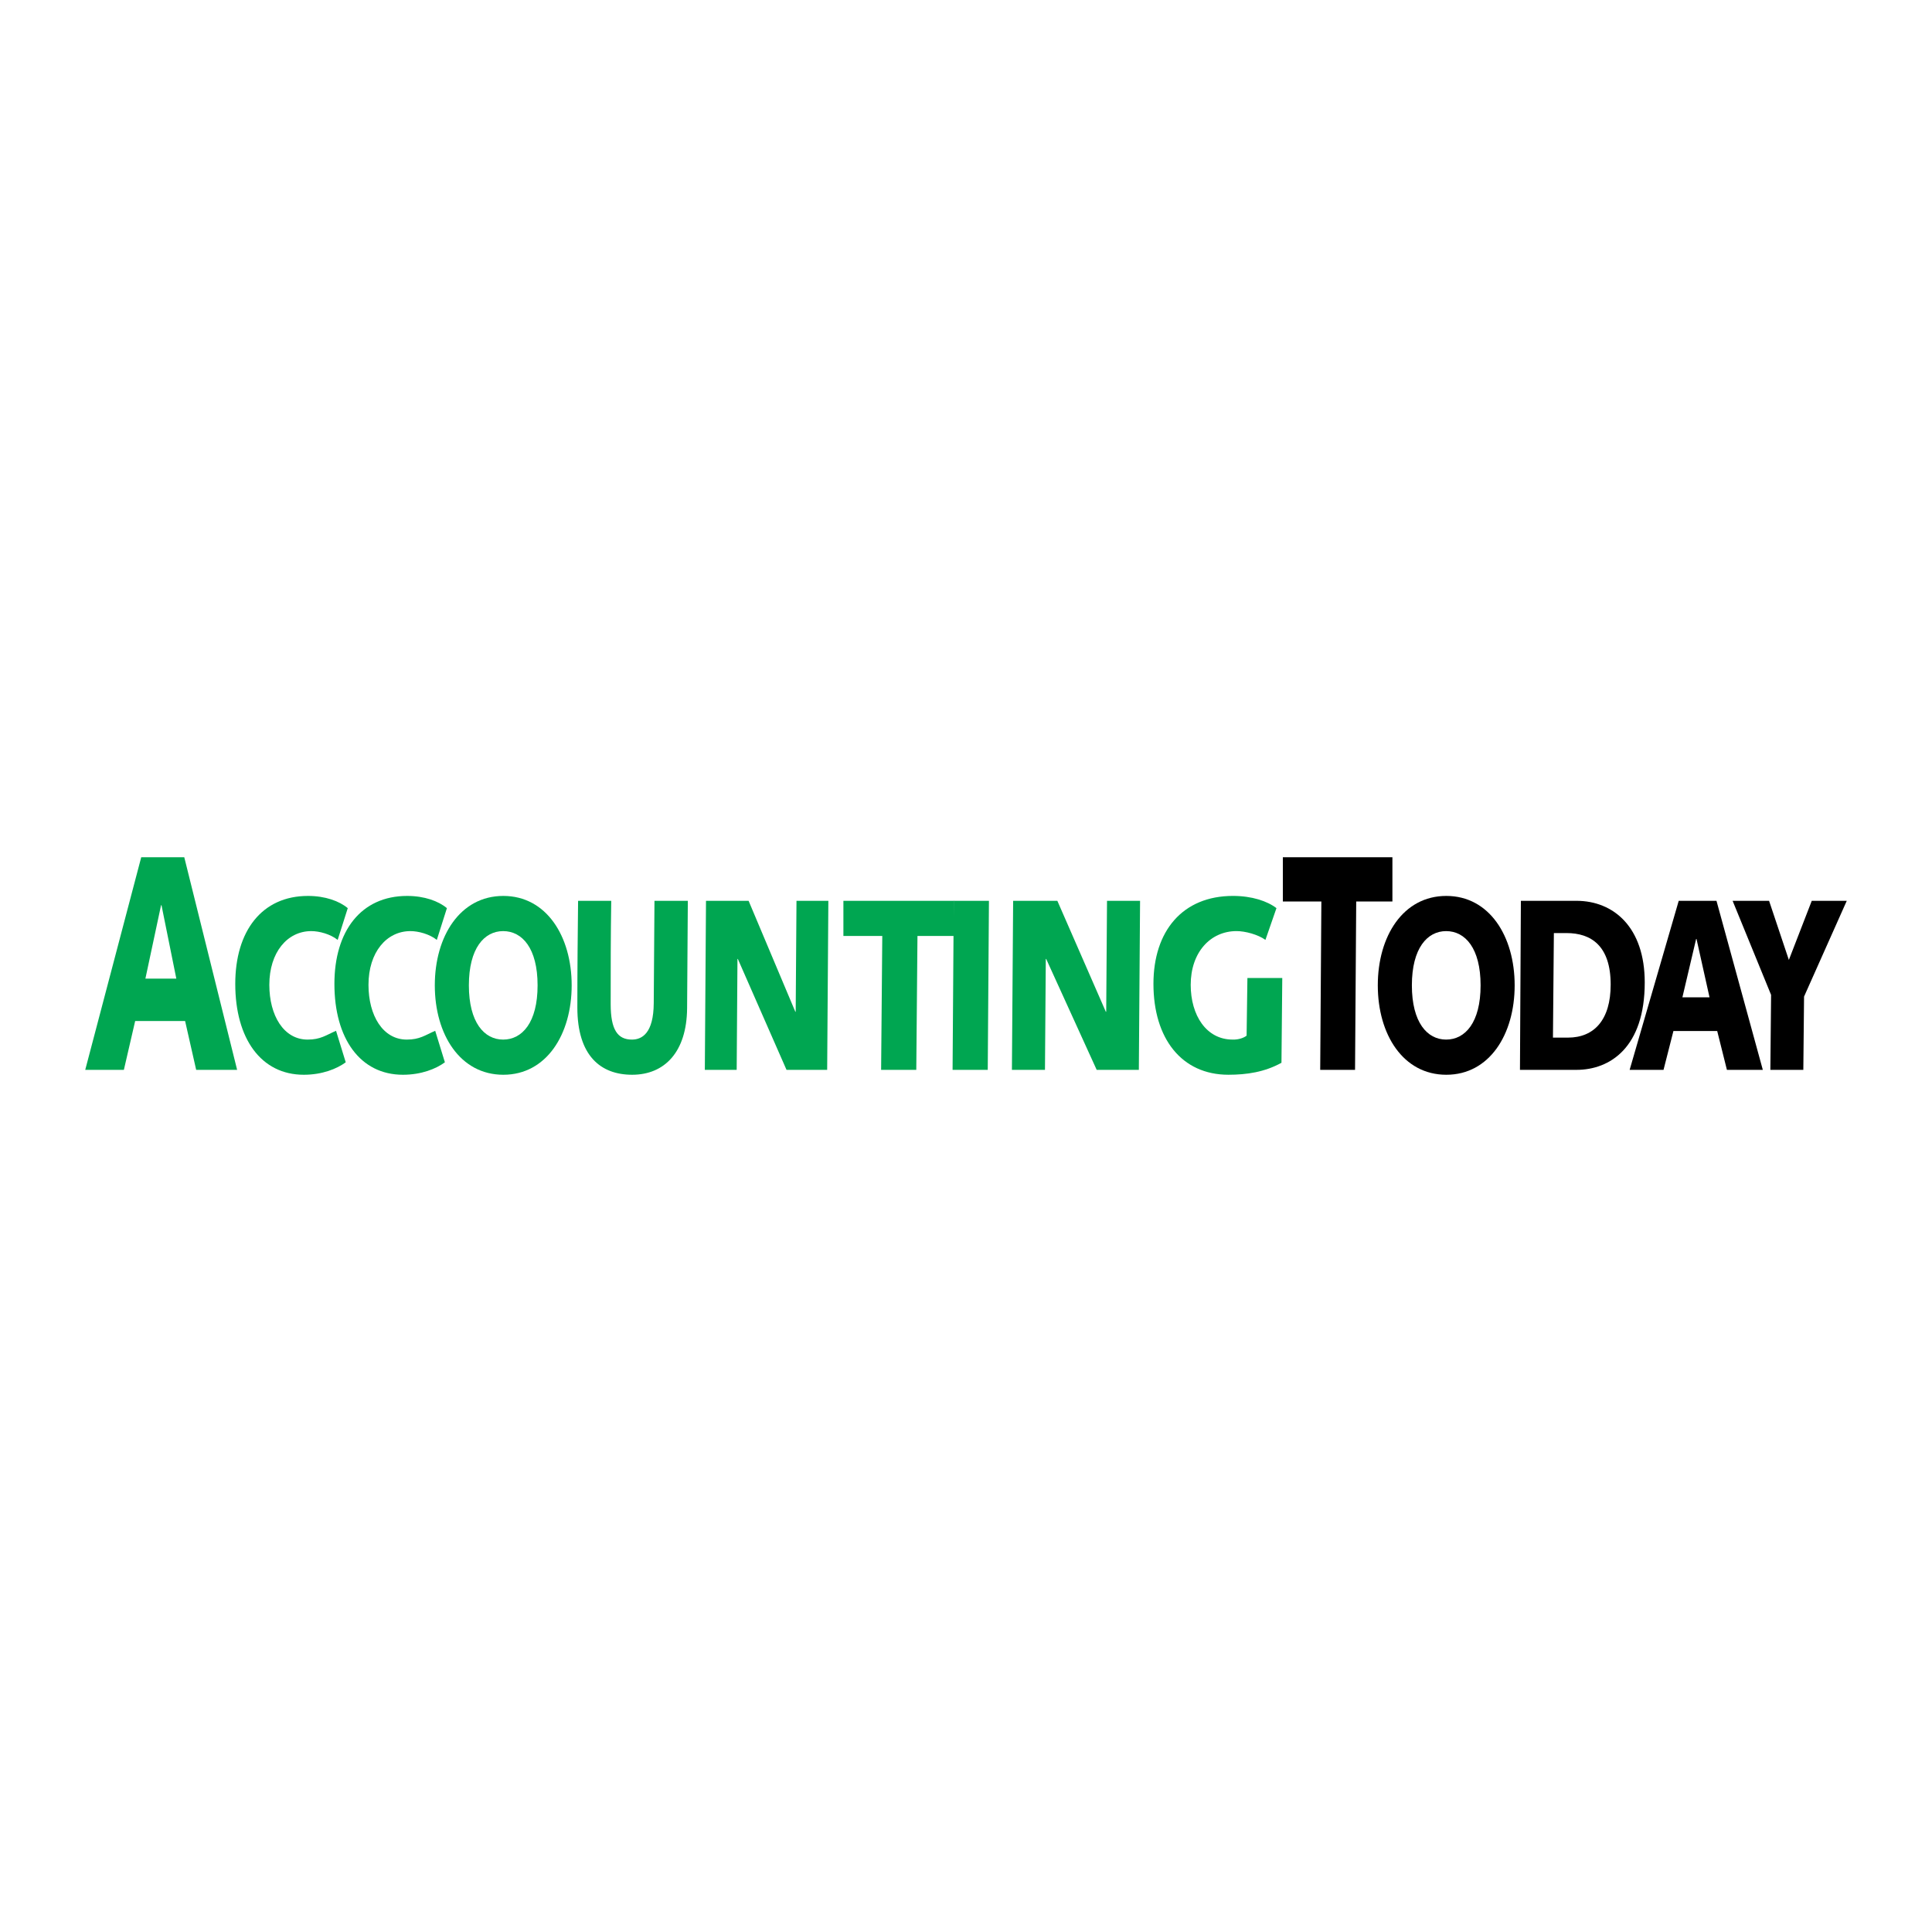 <?xml version="1.0" encoding="utf-8"?>
<!-- Generator: Adobe Illustrator 13.0.0, SVG Export Plug-In . SVG Version: 6.00 Build 14576)  -->
<!DOCTYPE svg PUBLIC "-//W3C//DTD SVG 1.0//EN" "http://www.w3.org/TR/2001/REC-SVG-20010904/DTD/svg10.dtd">
<svg version="1.0" id="Layer_1" xmlns="http://www.w3.org/2000/svg" xmlns:xlink="http://www.w3.org/1999/xlink" x="0px" y="0px"
	 width="192.756px" height="192.756px" viewBox="0 0 192.756 192.756" enable-background="new 0 0 192.756 192.756"
	 xml:space="preserve">
<g>
	<polygon fill-rule="evenodd" clip-rule="evenodd" fill="#FFFFFF" points="0,0 192.756,0 192.756,192.756 0,192.756 0,0 	"/>
	<path fill-rule="evenodd" clip-rule="evenodd" fill="#00A651" d="M16.07,90.31h0.042l1.479,7.326h-3.084L16.07,90.31L16.07,90.31z
		 M8.504,106.74h3.855l1.127-4.874h4.982l1.104,4.874h4.086l-5.274-21.213h-4.294L8.504,106.74L8.504,106.74z"/>
	<path fill-rule="evenodd" clip-rule="evenodd" fill="#00A651" d="M33.69,93.774c-0.73-0.585-1.847-0.877-2.631-0.877
		c-2.396,0-4.188,2.12-4.188,5.362c0,3.046,1.426,5.461,3.821,5.461c1.298,0,1.828-0.44,2.834-0.878l0.968,3.144
		c-0.897,0.658-2.358,1.243-4.186,1.243c-4.259,0-6.836-3.607-6.836-9.068c0-5.263,2.649-8.774,7.256-8.774
		c1.718,0,3.126,0.513,3.968,1.219L33.69,93.774L33.69,93.774z"/>
	<path fill-rule="evenodd" clip-rule="evenodd" fill="#00A651" d="M43.582,93.774c-0.729-0.585-1.846-0.877-2.631-0.877
		c-2.396,0-4.187,2.12-4.187,5.362c0,3.046,1.426,5.461,3.821,5.461c1.298,0,1.828-0.44,2.834-0.878l0.968,3.144
		c-0.896,0.658-2.358,1.243-4.186,1.243c-4.259,0-6.837-3.607-6.837-9.068c0-5.263,2.651-8.774,7.257-8.774
		c1.718,0,3.126,0.513,3.967,1.219L43.582,93.774L43.582,93.774z"/>
	<path fill-rule="evenodd" clip-rule="evenodd" fill="#00A651" d="M46.78,98.308c0-3.704,1.537-5.411,3.419-5.411
		c1.901,0,3.436,1.707,3.436,5.411c0,3.706-1.535,5.412-3.436,5.412C48.316,103.72,46.78,102.014,46.78,98.308L46.78,98.308z
		 M43.381,98.308c0,4.899,2.523,8.921,6.836,8.921c4.296,0,6.819-4.021,6.819-8.921c0-4.899-2.523-8.921-6.819-8.921
		C45.904,89.386,43.381,93.409,43.381,98.308L43.381,98.308z"/>
	<path fill-rule="evenodd" clip-rule="evenodd" fill="#00A651" d="M60.983,89.875c-0.055,3.436-0.055,6.874-0.055,10.309
		c0,2.56,0.695,3.536,2.121,3.536c1.023,0,2.158-0.658,2.175-3.633l0.073-10.212h3.328l-0.073,10.724
		c-0.036,4.339-2.229,6.63-5.484,6.63c-3.145,0-5.465-1.901-5.465-6.703c0-4.021,0.037-7.336,0.073-10.651H60.983L60.983,89.875z"/>
	<polygon fill-rule="evenodd" clip-rule="evenodd" fill="#00A651" points="70.438,89.875 74.688,89.875 79.349,100.94 
		79.387,100.94 79.466,89.875 82.645,89.875 82.527,106.74 78.471,106.74 73.615,95.675 73.577,95.675 73.499,106.74 70.321,106.74 
		70.438,89.875 	"/>
	<polygon fill-rule="evenodd" clip-rule="evenodd" fill="#00A651" points="84.146,89.875 95.182,89.875 95.182,93.383 
		91.536,93.383 91.418,106.74 87.909,106.74 88.025,93.383 84.146,93.383 84.146,89.875 	"/>
	<polygon fill-rule="evenodd" clip-rule="evenodd" fill="#00A651" points="95.156,89.875 98.667,89.875 98.548,106.74 
		95.039,106.74 95.156,89.875 	"/>
	<polygon fill-rule="evenodd" clip-rule="evenodd" fill="#00A651" points="101.081,89.875 105.492,89.875 110.327,100.94 
		110.367,100.94 110.447,89.875 113.745,89.875 113.623,106.74 109.416,106.74 104.379,95.675 104.339,95.675 104.257,106.74 
		100.959,106.74 101.081,89.875 	"/>
	<path fill-rule="evenodd" clip-rule="evenodd" fill="#00A651" d="M127.852,106.034c-1.68,0.927-3.457,1.194-5.297,1.194
		c-4.657,0-7.476-3.607-7.476-9.068c0-5.263,2.898-8.774,7.936-8.774c1.879,0,3.417,0.513,4.337,1.219l-1.1,3.168
		c-0.74-0.536-2.018-0.877-2.878-0.877c-2.618,0-4.577,2.12-4.577,5.362c0,3.046,1.56,5.461,4.178,5.461
		c0.64,0.022,1.159-0.197,1.399-0.392l0.08-5.752h3.478L127.852,106.034L127.852,106.034z"/>
	<polygon fill-rule="evenodd" clip-rule="evenodd" points="127.99,85.527 138.921,85.527 138.921,89.941 135.31,89.941 
		135.193,106.74 131.717,106.74 131.833,89.941 127.99,89.941 127.99,85.527 	"/>
	<path fill-rule="evenodd" clip-rule="evenodd" d="M140.863,98.308c0-3.704,1.535-5.411,3.418-5.411
		c1.901,0,3.438,1.707,3.438,5.411c0,3.706-1.536,5.412-3.438,5.412C142.398,103.72,140.863,102.014,140.863,98.308L140.863,98.308z
		 M137.463,98.308c0,4.899,2.522,8.921,6.836,8.921c4.296,0,6.819-4.021,6.819-8.921c0-4.899-2.523-8.921-6.819-8.921
		C139.985,89.386,137.463,93.409,137.463,98.308L137.463,98.308z"/>
	<path fill-rule="evenodd" clip-rule="evenodd" d="M155.03,93.092h1.262c2.431,0,4.405,1.244,4.405,5.143
		c0,3.511-1.645,5.288-4.259,5.288h-1.5L155.03,93.092L155.03,93.092z M151.647,106.74h5.631c3.364,0,6.818-2.241,6.818-8.725
		c0-5.485-3.09-8.141-6.818-8.141h-5.539L151.647,106.74L151.647,106.74z"/>
	<path fill-rule="evenodd" clip-rule="evenodd" d="M169.224,93.677h0.037l1.298,5.825h-2.706L169.224,93.677L169.224,93.677z
		 M162.589,106.74h3.381l0.987-3.874h4.369l0.969,3.874h3.582l-4.623-16.866h-3.767L162.589,106.74L162.589,106.74z"/>
	<polygon fill-rule="evenodd" clip-rule="evenodd" points="179.991,99.429 179.918,106.74 176.629,106.74 176.702,99.259 
		172.863,89.875 176.501,89.875 178.475,95.773 180.76,89.875 184.252,89.875 179.991,99.429 	"/>
</g>
</svg>
